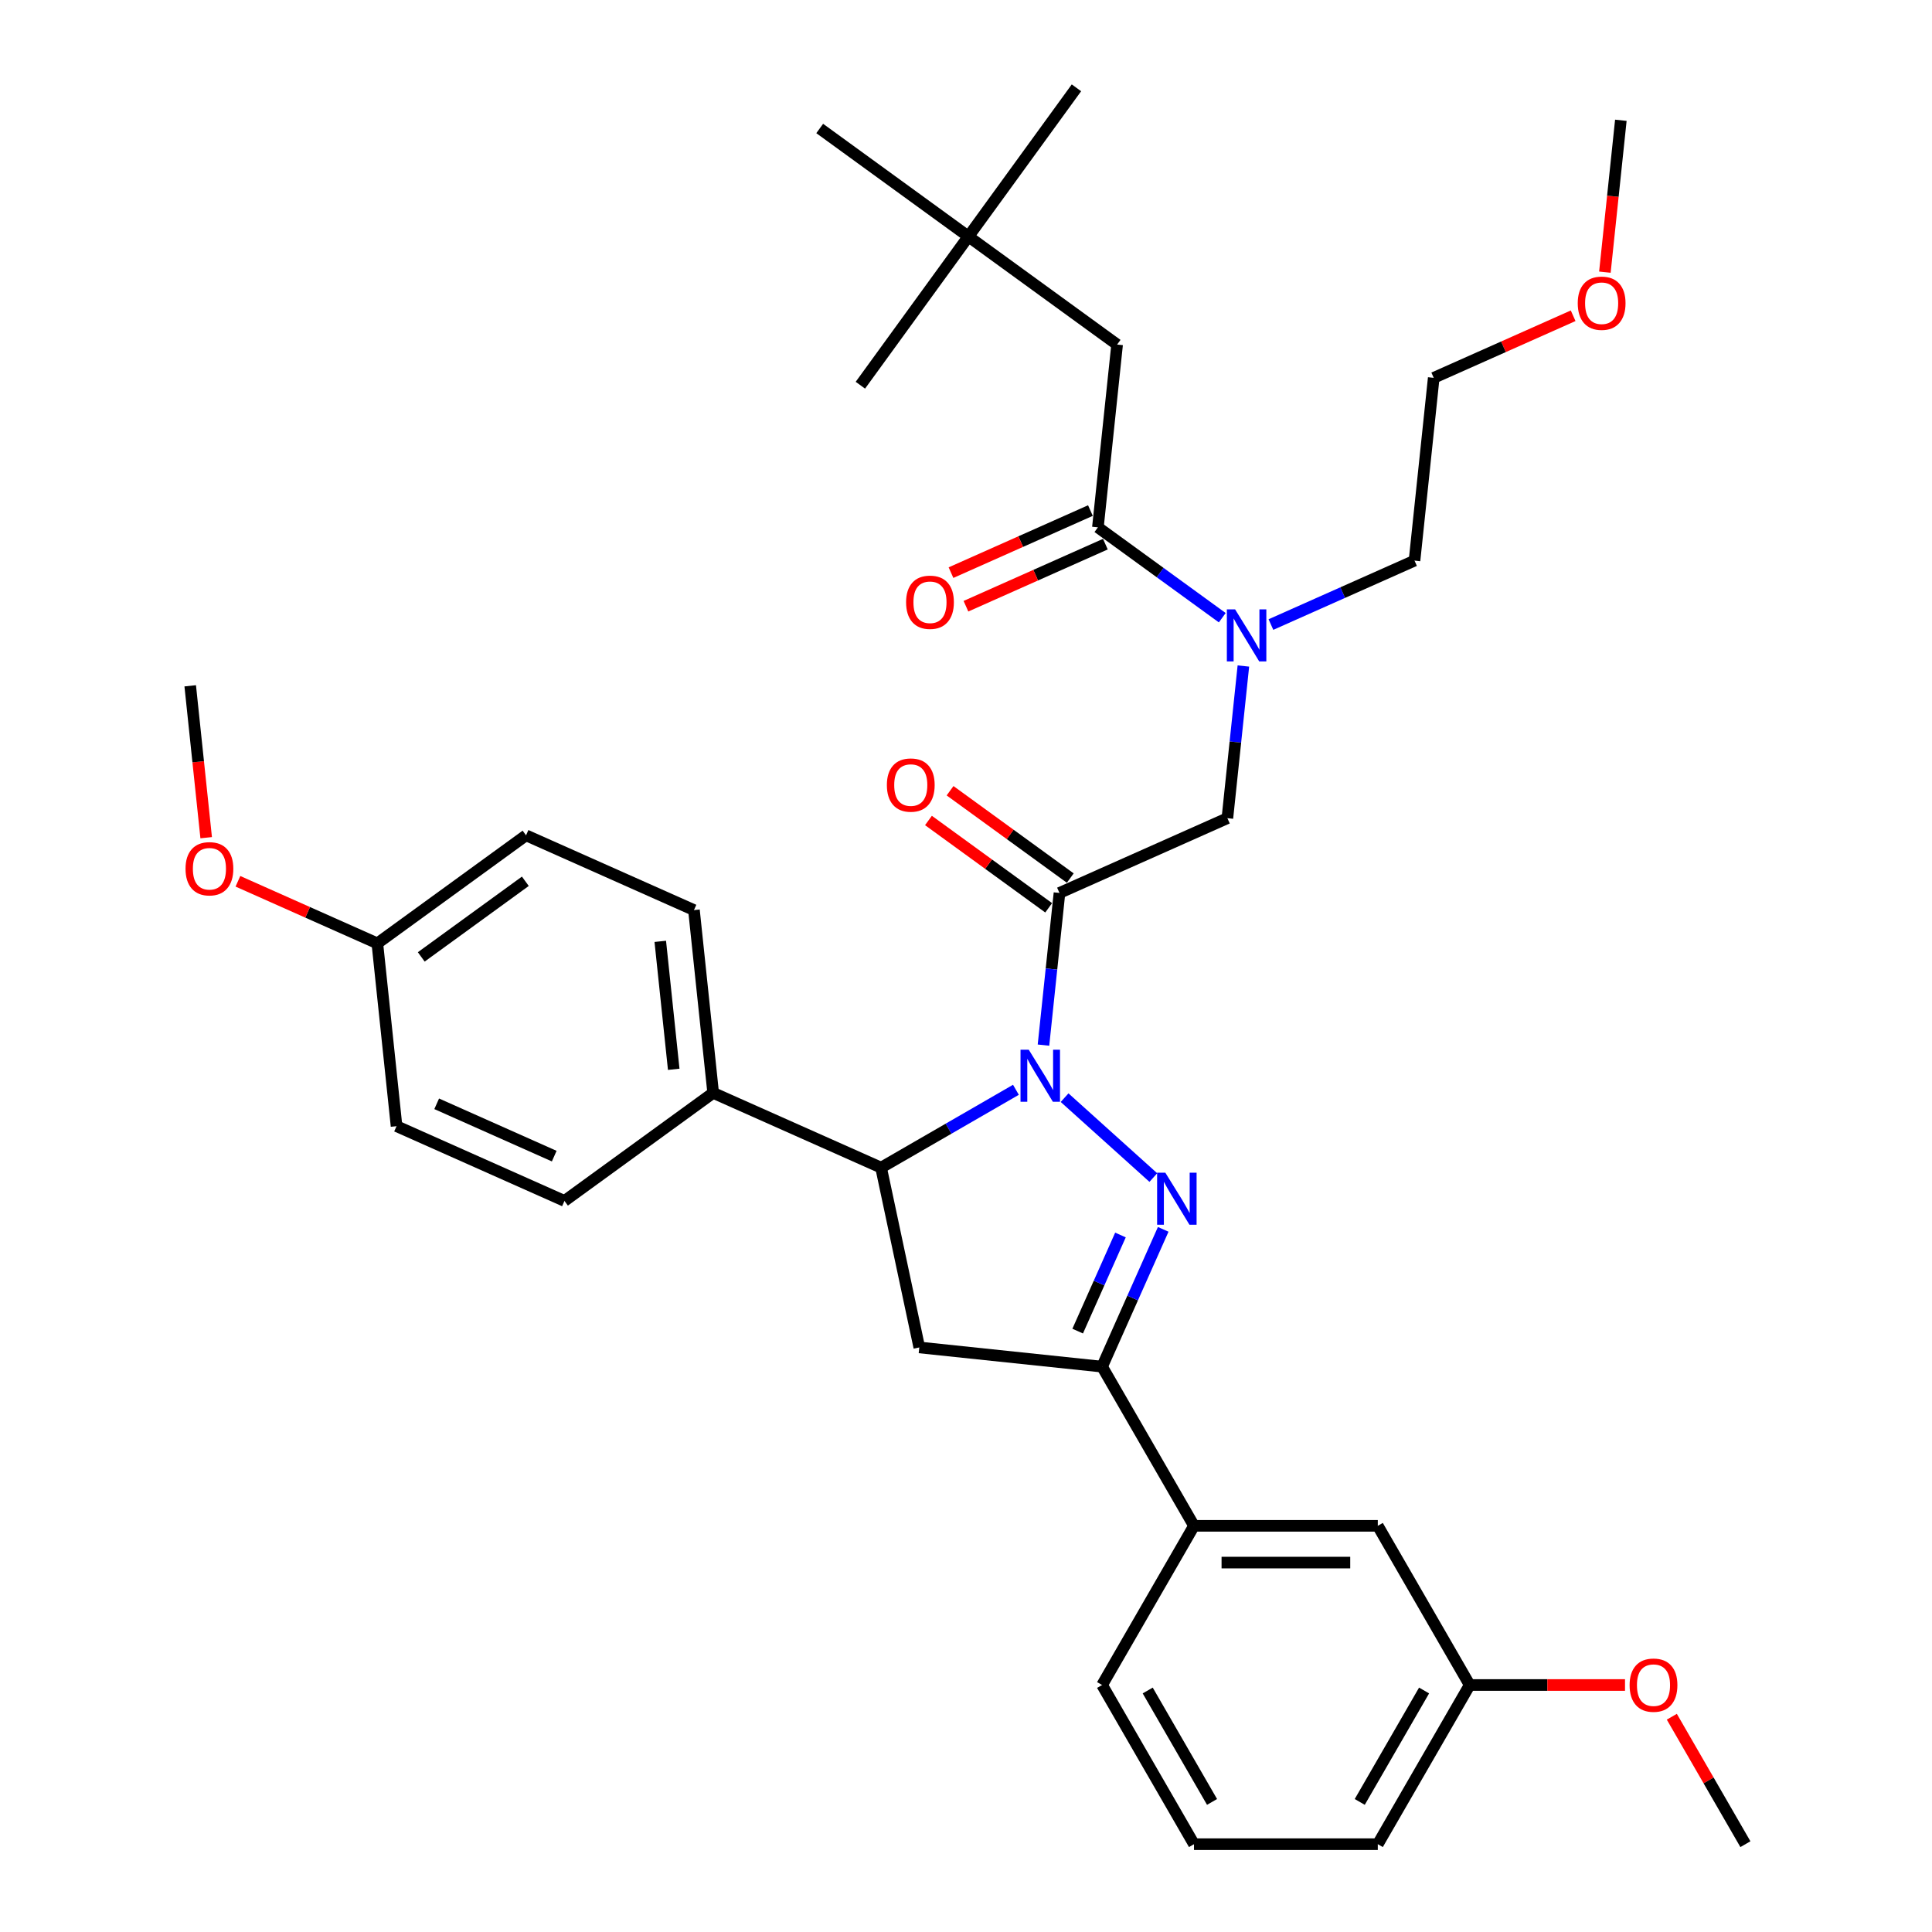 <?xml version='1.0' encoding='iso-8859-1'?>
<svg version='1.1' baseProfile='full'
              xmlns='http://www.w3.org/2000/svg'
                      xmlns:rdkit='http://www.rdkit.org/xml'
                      xmlns:xlink='http://www.w3.org/1999/xlink'
                  xml:space='preserve'
width='1000px' height='1000px' viewBox='0 0 1000 1000'>
<!-- END OF HEADER -->
<rect style='opacity:1.0;fill:#FFFFFF;stroke:none' width='1000' height='1000' x='0' y='0'> </rect>
<path class='bond-0' d='M 657.833,323.269 L 694.991,306.725' style='fill:none;fill-rule:evenodd;stroke:#0000FF;stroke-width:6px;stroke-linecap:butt;stroke-linejoin:miter;stroke-opacity:1' />
<path class='bond-0' d='M 694.991,306.725 L 732.148,290.181' style='fill:none;fill-rule:evenodd;stroke:#000000;stroke-width:6px;stroke-linecap:butt;stroke-linejoin:miter;stroke-opacity:1' />
<path class='bond-1' d='M 643.571,344.727 L 639.432,384.109' style='fill:none;fill-rule:evenodd;stroke:#0000FF;stroke-width:6px;stroke-linecap:butt;stroke-linejoin:miter;stroke-opacity:1' />
<path class='bond-1' d='M 639.432,384.109 L 635.292,423.492' style='fill:none;fill-rule:evenodd;stroke:#000000;stroke-width:6px;stroke-linecap:butt;stroke-linejoin:miter;stroke-opacity:1' />
<path class='bond-2' d='M 632.641,319.725 L 600.455,296.341' style='fill:none;fill-rule:evenodd;stroke:#0000FF;stroke-width:6px;stroke-linecap:butt;stroke-linejoin:miter;stroke-opacity:1' />
<path class='bond-2' d='M 600.455,296.341 L 568.27,272.957' style='fill:none;fill-rule:evenodd;stroke:#000000;stroke-width:6px;stroke-linecap:butt;stroke-linejoin:miter;stroke-opacity:1' />
<path class='bond-3' d='M 501.247,122.422 L 578.214,178.342' style='fill:none;fill-rule:evenodd;stroke:#000000;stroke-width:6px;stroke-linecap:butt;stroke-linejoin:miter;stroke-opacity:1' />
<path class='bond-4' d='M 501.247,122.422 L 557.167,45.455' style='fill:none;fill-rule:evenodd;stroke:#000000;stroke-width:6px;stroke-linecap:butt;stroke-linejoin:miter;stroke-opacity:1' />
<path class='bond-5' d='M 501.247,122.422 L 445.327,199.389' style='fill:none;fill-rule:evenodd;stroke:#000000;stroke-width:6px;stroke-linecap:butt;stroke-linejoin:miter;stroke-opacity:1' />
<path class='bond-6' d='M 501.247,122.422 L 424.28,66.502' style='fill:none;fill-rule:evenodd;stroke:#000000;stroke-width:6px;stroke-linecap:butt;stroke-linejoin:miter;stroke-opacity:1' />
<path class='bond-7' d='M 553.973,454.491 L 522.862,431.888' style='fill:none;fill-rule:evenodd;stroke:#000000;stroke-width:6px;stroke-linecap:butt;stroke-linejoin:miter;stroke-opacity:1' />
<path class='bond-7' d='M 522.862,431.888 L 491.752,409.285' style='fill:none;fill-rule:evenodd;stroke:#FF0000;stroke-width:6px;stroke-linecap:butt;stroke-linejoin:miter;stroke-opacity:1' />
<path class='bond-7' d='M 542.789,469.884 L 511.678,447.281' style='fill:none;fill-rule:evenodd;stroke:#000000;stroke-width:6px;stroke-linecap:butt;stroke-linejoin:miter;stroke-opacity:1' />
<path class='bond-7' d='M 511.678,447.281 L 480.568,424.678' style='fill:none;fill-rule:evenodd;stroke:#FF0000;stroke-width:6px;stroke-linecap:butt;stroke-linejoin:miter;stroke-opacity:1' />
<path class='bond-8' d='M 548.381,462.188 L 635.292,423.492' style='fill:none;fill-rule:evenodd;stroke:#000000;stroke-width:6px;stroke-linecap:butt;stroke-linejoin:miter;stroke-opacity:1' />
<path class='bond-9' d='M 548.381,462.188 L 544.241,501.57' style='fill:none;fill-rule:evenodd;stroke:#000000;stroke-width:6px;stroke-linecap:butt;stroke-linejoin:miter;stroke-opacity:1' />
<path class='bond-9' d='M 544.241,501.57 L 540.102,540.953' style='fill:none;fill-rule:evenodd;stroke:#0000FF;stroke-width:6px;stroke-linecap:butt;stroke-linejoin:miter;stroke-opacity:1' />
<path class='bond-10' d='M 564.4,264.266 L 528.317,280.331' style='fill:none;fill-rule:evenodd;stroke:#000000;stroke-width:6px;stroke-linecap:butt;stroke-linejoin:miter;stroke-opacity:1' />
<path class='bond-10' d='M 528.317,280.331 L 492.235,296.396' style='fill:none;fill-rule:evenodd;stroke:#FF0000;stroke-width:6px;stroke-linecap:butt;stroke-linejoin:miter;stroke-opacity:1' />
<path class='bond-10' d='M 572.139,281.648 L 536.057,297.713' style='fill:none;fill-rule:evenodd;stroke:#000000;stroke-width:6px;stroke-linecap:butt;stroke-linejoin:miter;stroke-opacity:1' />
<path class='bond-10' d='M 536.057,297.713 L 499.974,313.778' style='fill:none;fill-rule:evenodd;stroke:#FF0000;stroke-width:6px;stroke-linecap:butt;stroke-linejoin:miter;stroke-opacity:1' />
<path class='bond-11' d='M 568.27,272.957 L 578.214,178.342' style='fill:none;fill-rule:evenodd;stroke:#000000;stroke-width:6px;stroke-linecap:butt;stroke-linejoin:miter;stroke-opacity:1' />
<path class='bond-12' d='M 814.258,163.436 L 778.176,179.501' style='fill:none;fill-rule:evenodd;stroke:#FF0000;stroke-width:6px;stroke-linecap:butt;stroke-linejoin:miter;stroke-opacity:1' />
<path class='bond-12' d='M 778.176,179.501 L 742.093,195.566' style='fill:none;fill-rule:evenodd;stroke:#000000;stroke-width:6px;stroke-linecap:butt;stroke-linejoin:miter;stroke-opacity:1' />
<path class='bond-13' d='M 830.686,140.868 L 834.818,101.562' style='fill:none;fill-rule:evenodd;stroke:#FF0000;stroke-width:6px;stroke-linecap:butt;stroke-linejoin:miter;stroke-opacity:1' />
<path class='bond-13' d='M 834.818,101.562 L 838.949,62.255' style='fill:none;fill-rule:evenodd;stroke:#000000;stroke-width:6px;stroke-linecap:butt;stroke-linejoin:miter;stroke-opacity:1' />
<path class='bond-14' d='M 732.148,290.181 L 742.093,195.566' style='fill:none;fill-rule:evenodd;stroke:#000000;stroke-width:6px;stroke-linecap:butt;stroke-linejoin:miter;stroke-opacity:1' />
<path class='bond-15' d='M 525.84,564.075 L 490.943,584.223' style='fill:none;fill-rule:evenodd;stroke:#0000FF;stroke-width:6px;stroke-linecap:butt;stroke-linejoin:miter;stroke-opacity:1' />
<path class='bond-15' d='M 490.943,584.223 L 456.046,604.371' style='fill:none;fill-rule:evenodd;stroke:#000000;stroke-width:6px;stroke-linecap:butt;stroke-linejoin:miter;stroke-opacity:1' />
<path class='bond-16' d='M 551.032,568.145 L 596.964,609.502' style='fill:none;fill-rule:evenodd;stroke:#0000FF;stroke-width:6px;stroke-linecap:butt;stroke-linejoin:miter;stroke-opacity:1' />
<path class='bond-17' d='M 570.441,707.373 L 618.009,789.764' style='fill:none;fill-rule:evenodd;stroke:#000000;stroke-width:6px;stroke-linecap:butt;stroke-linejoin:miter;stroke-opacity:1' />
<path class='bond-18' d='M 570.441,707.373 L 475.826,697.429' style='fill:none;fill-rule:evenodd;stroke:#000000;stroke-width:6px;stroke-linecap:butt;stroke-linejoin:miter;stroke-opacity:1' />
<path class='bond-19' d='M 570.441,707.373 L 586.26,671.843' style='fill:none;fill-rule:evenodd;stroke:#000000;stroke-width:6px;stroke-linecap:butt;stroke-linejoin:miter;stroke-opacity:1' />
<path class='bond-19' d='M 586.26,671.843 L 602.08,636.312' style='fill:none;fill-rule:evenodd;stroke:#0000FF;stroke-width:6px;stroke-linecap:butt;stroke-linejoin:miter;stroke-opacity:1' />
<path class='bond-19' d='M 557.804,688.975 L 568.878,664.103' style='fill:none;fill-rule:evenodd;stroke:#000000;stroke-width:6px;stroke-linecap:butt;stroke-linejoin:miter;stroke-opacity:1' />
<path class='bond-19' d='M 568.878,664.103 L 579.952,639.232' style='fill:none;fill-rule:evenodd;stroke:#0000FF;stroke-width:6px;stroke-linecap:butt;stroke-linejoin:miter;stroke-opacity:1' />
<path class='bond-20' d='M 475.826,697.429 L 456.046,604.371' style='fill:none;fill-rule:evenodd;stroke:#000000;stroke-width:6px;stroke-linecap:butt;stroke-linejoin:miter;stroke-opacity:1' />
<path class='bond-21' d='M 456.046,604.371 L 369.134,565.676' style='fill:none;fill-rule:evenodd;stroke:#000000;stroke-width:6px;stroke-linecap:butt;stroke-linejoin:miter;stroke-opacity:1' />
<path class='bond-22' d='M 760.714,872.155 L 713.146,954.545' style='fill:none;fill-rule:evenodd;stroke:#000000;stroke-width:6px;stroke-linecap:butt;stroke-linejoin:miter;stroke-opacity:1' />
<path class='bond-22' d='M 737.101,875 L 703.803,932.673' style='fill:none;fill-rule:evenodd;stroke:#000000;stroke-width:6px;stroke-linecap:butt;stroke-linejoin:miter;stroke-opacity:1' />
<path class='bond-23' d='M 760.714,872.155 L 713.146,789.764' style='fill:none;fill-rule:evenodd;stroke:#000000;stroke-width:6px;stroke-linecap:butt;stroke-linejoin:miter;stroke-opacity:1' />
<path class='bond-24' d='M 760.714,872.155 L 800.909,872.155' style='fill:none;fill-rule:evenodd;stroke:#000000;stroke-width:6px;stroke-linecap:butt;stroke-linejoin:miter;stroke-opacity:1' />
<path class='bond-24' d='M 800.909,872.155 L 841.104,872.155' style='fill:none;fill-rule:evenodd;stroke:#FF0000;stroke-width:6px;stroke-linecap:butt;stroke-linejoin:miter;stroke-opacity:1' />
<path class='bond-25' d='M 713.146,954.545 L 618.009,954.545' style='fill:none;fill-rule:evenodd;stroke:#000000;stroke-width:6px;stroke-linecap:butt;stroke-linejoin:miter;stroke-opacity:1' />
<path class='bond-26' d='M 369.134,565.676 L 359.19,471.06' style='fill:none;fill-rule:evenodd;stroke:#000000;stroke-width:6px;stroke-linecap:butt;stroke-linejoin:miter;stroke-opacity:1' />
<path class='bond-26' d='M 348.719,553.472 L 341.758,487.242' style='fill:none;fill-rule:evenodd;stroke:#000000;stroke-width:6px;stroke-linecap:butt;stroke-linejoin:miter;stroke-opacity:1' />
<path class='bond-27' d='M 369.134,565.676 L 292.167,621.596' style='fill:none;fill-rule:evenodd;stroke:#000000;stroke-width:6px;stroke-linecap:butt;stroke-linejoin:miter;stroke-opacity:1' />
<path class='bond-28' d='M 195.311,488.285 L 272.278,432.365' style='fill:none;fill-rule:evenodd;stroke:#000000;stroke-width:6px;stroke-linecap:butt;stroke-linejoin:miter;stroke-opacity:1' />
<path class='bond-28' d='M 218.04,495.29 L 271.917,456.146' style='fill:none;fill-rule:evenodd;stroke:#000000;stroke-width:6px;stroke-linecap:butt;stroke-linejoin:miter;stroke-opacity:1' />
<path class='bond-29' d='M 195.311,488.285 L 159.228,472.22' style='fill:none;fill-rule:evenodd;stroke:#000000;stroke-width:6px;stroke-linecap:butt;stroke-linejoin:miter;stroke-opacity:1' />
<path class='bond-29' d='M 159.228,472.22 L 123.145,456.155' style='fill:none;fill-rule:evenodd;stroke:#FF0000;stroke-width:6px;stroke-linecap:butt;stroke-linejoin:miter;stroke-opacity:1' />
<path class='bond-30' d='M 195.311,488.285 L 205.255,582.9' style='fill:none;fill-rule:evenodd;stroke:#000000;stroke-width:6px;stroke-linecap:butt;stroke-linejoin:miter;stroke-opacity:1' />
<path class='bond-31' d='M 359.19,471.06 L 272.278,432.365' style='fill:none;fill-rule:evenodd;stroke:#000000;stroke-width:6px;stroke-linecap:butt;stroke-linejoin:miter;stroke-opacity:1' />
<path class='bond-32' d='M 292.167,621.596 L 205.255,582.9' style='fill:none;fill-rule:evenodd;stroke:#000000;stroke-width:6px;stroke-linecap:butt;stroke-linejoin:miter;stroke-opacity:1' />
<path class='bond-32' d='M 286.869,598.409 L 226.031,571.322' style='fill:none;fill-rule:evenodd;stroke:#000000;stroke-width:6px;stroke-linecap:butt;stroke-linejoin:miter;stroke-opacity:1' />
<path class='bond-33' d='M 106.717,433.587 L 102.586,394.281' style='fill:none;fill-rule:evenodd;stroke:#FF0000;stroke-width:6px;stroke-linecap:butt;stroke-linejoin:miter;stroke-opacity:1' />
<path class='bond-33' d='M 102.586,394.281 L 98.455,354.974' style='fill:none;fill-rule:evenodd;stroke:#000000;stroke-width:6px;stroke-linecap:butt;stroke-linejoin:miter;stroke-opacity:1' />
<path class='bond-34' d='M 618.009,954.545 L 570.441,872.155' style='fill:none;fill-rule:evenodd;stroke:#000000;stroke-width:6px;stroke-linecap:butt;stroke-linejoin:miter;stroke-opacity:1' />
<path class='bond-34' d='M 627.352,932.673 L 594.054,875' style='fill:none;fill-rule:evenodd;stroke:#000000;stroke-width:6px;stroke-linecap:butt;stroke-linejoin:miter;stroke-opacity:1' />
<path class='bond-35' d='M 570.441,872.155 L 618.009,789.764' style='fill:none;fill-rule:evenodd;stroke:#000000;stroke-width:6px;stroke-linecap:butt;stroke-linejoin:miter;stroke-opacity:1' />
<path class='bond-36' d='M 618.009,789.764 L 713.146,789.764' style='fill:none;fill-rule:evenodd;stroke:#000000;stroke-width:6px;stroke-linecap:butt;stroke-linejoin:miter;stroke-opacity:1' />
<path class='bond-36' d='M 632.28,808.791 L 698.875,808.791' style='fill:none;fill-rule:evenodd;stroke:#000000;stroke-width:6px;stroke-linecap:butt;stroke-linejoin:miter;stroke-opacity:1' />
<path class='bond-37' d='M 865.331,888.575 L 884.375,921.56' style='fill:none;fill-rule:evenodd;stroke:#FF0000;stroke-width:6px;stroke-linecap:butt;stroke-linejoin:miter;stroke-opacity:1' />
<path class='bond-37' d='M 884.375,921.56 L 903.419,954.545' style='fill:none;fill-rule:evenodd;stroke:#000000;stroke-width:6px;stroke-linecap:butt;stroke-linejoin:miter;stroke-opacity:1' />
<path  class='atom-0' d='M 639.281 315.405
L 648.11 329.676
Q 648.985 331.084, 650.393 333.634
Q 651.801 336.183, 651.877 336.335
L 651.877 315.405
L 655.454 315.405
L 655.454 342.348
L 651.763 342.348
L 642.288 326.746
Q 641.184 324.919, 640.004 322.826
Q 638.863 320.733, 638.52 320.086
L 638.52 342.348
L 635.019 342.348
L 635.019 315.405
L 639.281 315.405
' fill='#0000FF'/>
<path  class='atom-3' d='M 459.046 406.344
Q 459.046 399.875, 462.242 396.259
Q 465.439 392.644, 471.414 392.644
Q 477.388 392.644, 480.585 396.259
Q 483.781 399.875, 483.781 406.344
Q 483.781 412.889, 480.547 416.619
Q 477.312 420.31, 471.414 420.31
Q 465.477 420.31, 462.242 416.619
Q 459.046 412.927, 459.046 406.344
M 471.414 417.266
Q 475.524 417.266, 477.731 414.526
Q 479.976 411.748, 479.976 406.344
Q 479.976 401.054, 477.731 398.391
Q 475.524 395.689, 471.414 395.689
Q 467.304 395.689, 465.058 398.352
Q 462.851 401.016, 462.851 406.344
Q 462.851 411.786, 465.058 414.526
Q 467.304 417.266, 471.414 417.266
' fill='#FF0000'/>
<path  class='atom-6' d='M 468.99 311.729
Q 468.99 305.259, 472.187 301.644
Q 475.384 298.029, 481.358 298.029
Q 487.333 298.029, 490.529 301.644
Q 493.726 305.259, 493.726 311.729
Q 493.726 318.274, 490.491 322.003
Q 487.257 325.695, 481.358 325.695
Q 475.422 325.695, 472.187 322.003
Q 468.99 318.312, 468.99 311.729
M 481.358 322.65
Q 485.468 322.65, 487.675 319.91
Q 489.92 317.132, 489.92 311.729
Q 489.92 306.439, 487.675 303.775
Q 485.468 301.073, 481.358 301.073
Q 477.248 301.073, 475.003 303.737
Q 472.796 306.401, 472.796 311.729
Q 472.796 317.17, 475.003 319.91
Q 477.248 322.65, 481.358 322.65
' fill='#FF0000'/>
<path  class='atom-9' d='M 816.637 156.946
Q 816.637 150.477, 819.833 146.862
Q 823.03 143.247, 829.004 143.247
Q 834.979 143.247, 838.176 146.862
Q 841.372 150.477, 841.372 156.946
Q 841.372 163.492, 838.137 167.221
Q 834.903 170.912, 829.004 170.912
Q 823.068 170.912, 819.833 167.221
Q 816.637 163.53, 816.637 156.946
M 829.004 167.868
Q 833.114 167.868, 835.321 165.128
Q 837.567 162.35, 837.567 156.946
Q 837.567 151.657, 835.321 148.993
Q 833.114 146.291, 829.004 146.291
Q 824.894 146.291, 822.649 148.955
Q 820.442 151.619, 820.442 156.946
Q 820.442 162.388, 822.649 165.128
Q 824.894 167.868, 829.004 167.868
' fill='#FF0000'/>
<path  class='atom-11' d='M 532.481 543.332
L 541.309 557.602
Q 542.185 559.01, 543.593 561.56
Q 545.001 564.11, 545.077 564.262
L 545.077 543.332
L 548.654 543.332
L 548.654 570.274
L 544.963 570.274
L 535.487 554.672
Q 534.383 552.845, 533.204 550.752
Q 532.062 548.659, 531.72 548.012
L 531.72 570.274
L 528.219 570.274
L 528.219 543.332
L 532.481 543.332
' fill='#0000FF'/>
<path  class='atom-15' d='M 603.181 606.991
L 612.01 621.261
Q 612.885 622.669, 614.293 625.219
Q 615.701 627.768, 615.777 627.921
L 615.777 606.991
L 619.354 606.991
L 619.354 633.933
L 615.663 633.933
L 606.187 618.331
Q 605.084 616.504, 603.904 614.411
Q 602.762 612.318, 602.42 611.671
L 602.42 633.933
L 598.919 633.933
L 598.919 606.991
L 603.181 606.991
' fill='#0000FF'/>
<path  class='atom-24' d='M 96.031 449.665
Q 96.031 443.196, 99.228 439.581
Q 102.425 435.966, 108.399 435.966
Q 114.374 435.966, 117.57 439.581
Q 120.767 443.196, 120.767 449.665
Q 120.767 456.211, 117.532 459.94
Q 114.298 463.631, 108.399 463.631
Q 102.463 463.631, 99.228 459.94
Q 96.031 456.249, 96.031 449.665
M 108.399 460.587
Q 112.509 460.587, 114.716 457.847
Q 116.962 455.069, 116.962 449.665
Q 116.962 444.376, 114.716 441.712
Q 112.509 439.01, 108.399 439.01
Q 104.289 439.01, 102.044 441.674
Q 99.837 444.338, 99.837 449.665
Q 99.837 455.107, 102.044 457.847
Q 104.289 460.587, 108.399 460.587
' fill='#FF0000'/>
<path  class='atom-30' d='M 843.483 872.231
Q 843.483 865.762, 846.679 862.146
Q 849.876 858.531, 855.851 858.531
Q 861.825 858.531, 865.022 862.146
Q 868.218 865.762, 868.218 872.231
Q 868.218 878.776, 864.984 882.506
Q 861.749 886.197, 855.851 886.197
Q 849.914 886.197, 846.679 882.506
Q 843.483 878.814, 843.483 872.231
M 855.851 883.153
Q 859.961 883.153, 862.168 880.413
Q 864.413 877.635, 864.413 872.231
Q 864.413 866.941, 862.168 864.277
Q 859.961 861.576, 855.851 861.576
Q 851.741 861.576, 849.496 864.239
Q 847.288 866.903, 847.288 872.231
Q 847.288 877.673, 849.496 880.413
Q 851.741 883.153, 855.851 883.153
' fill='#FF0000'/>
</svg>
